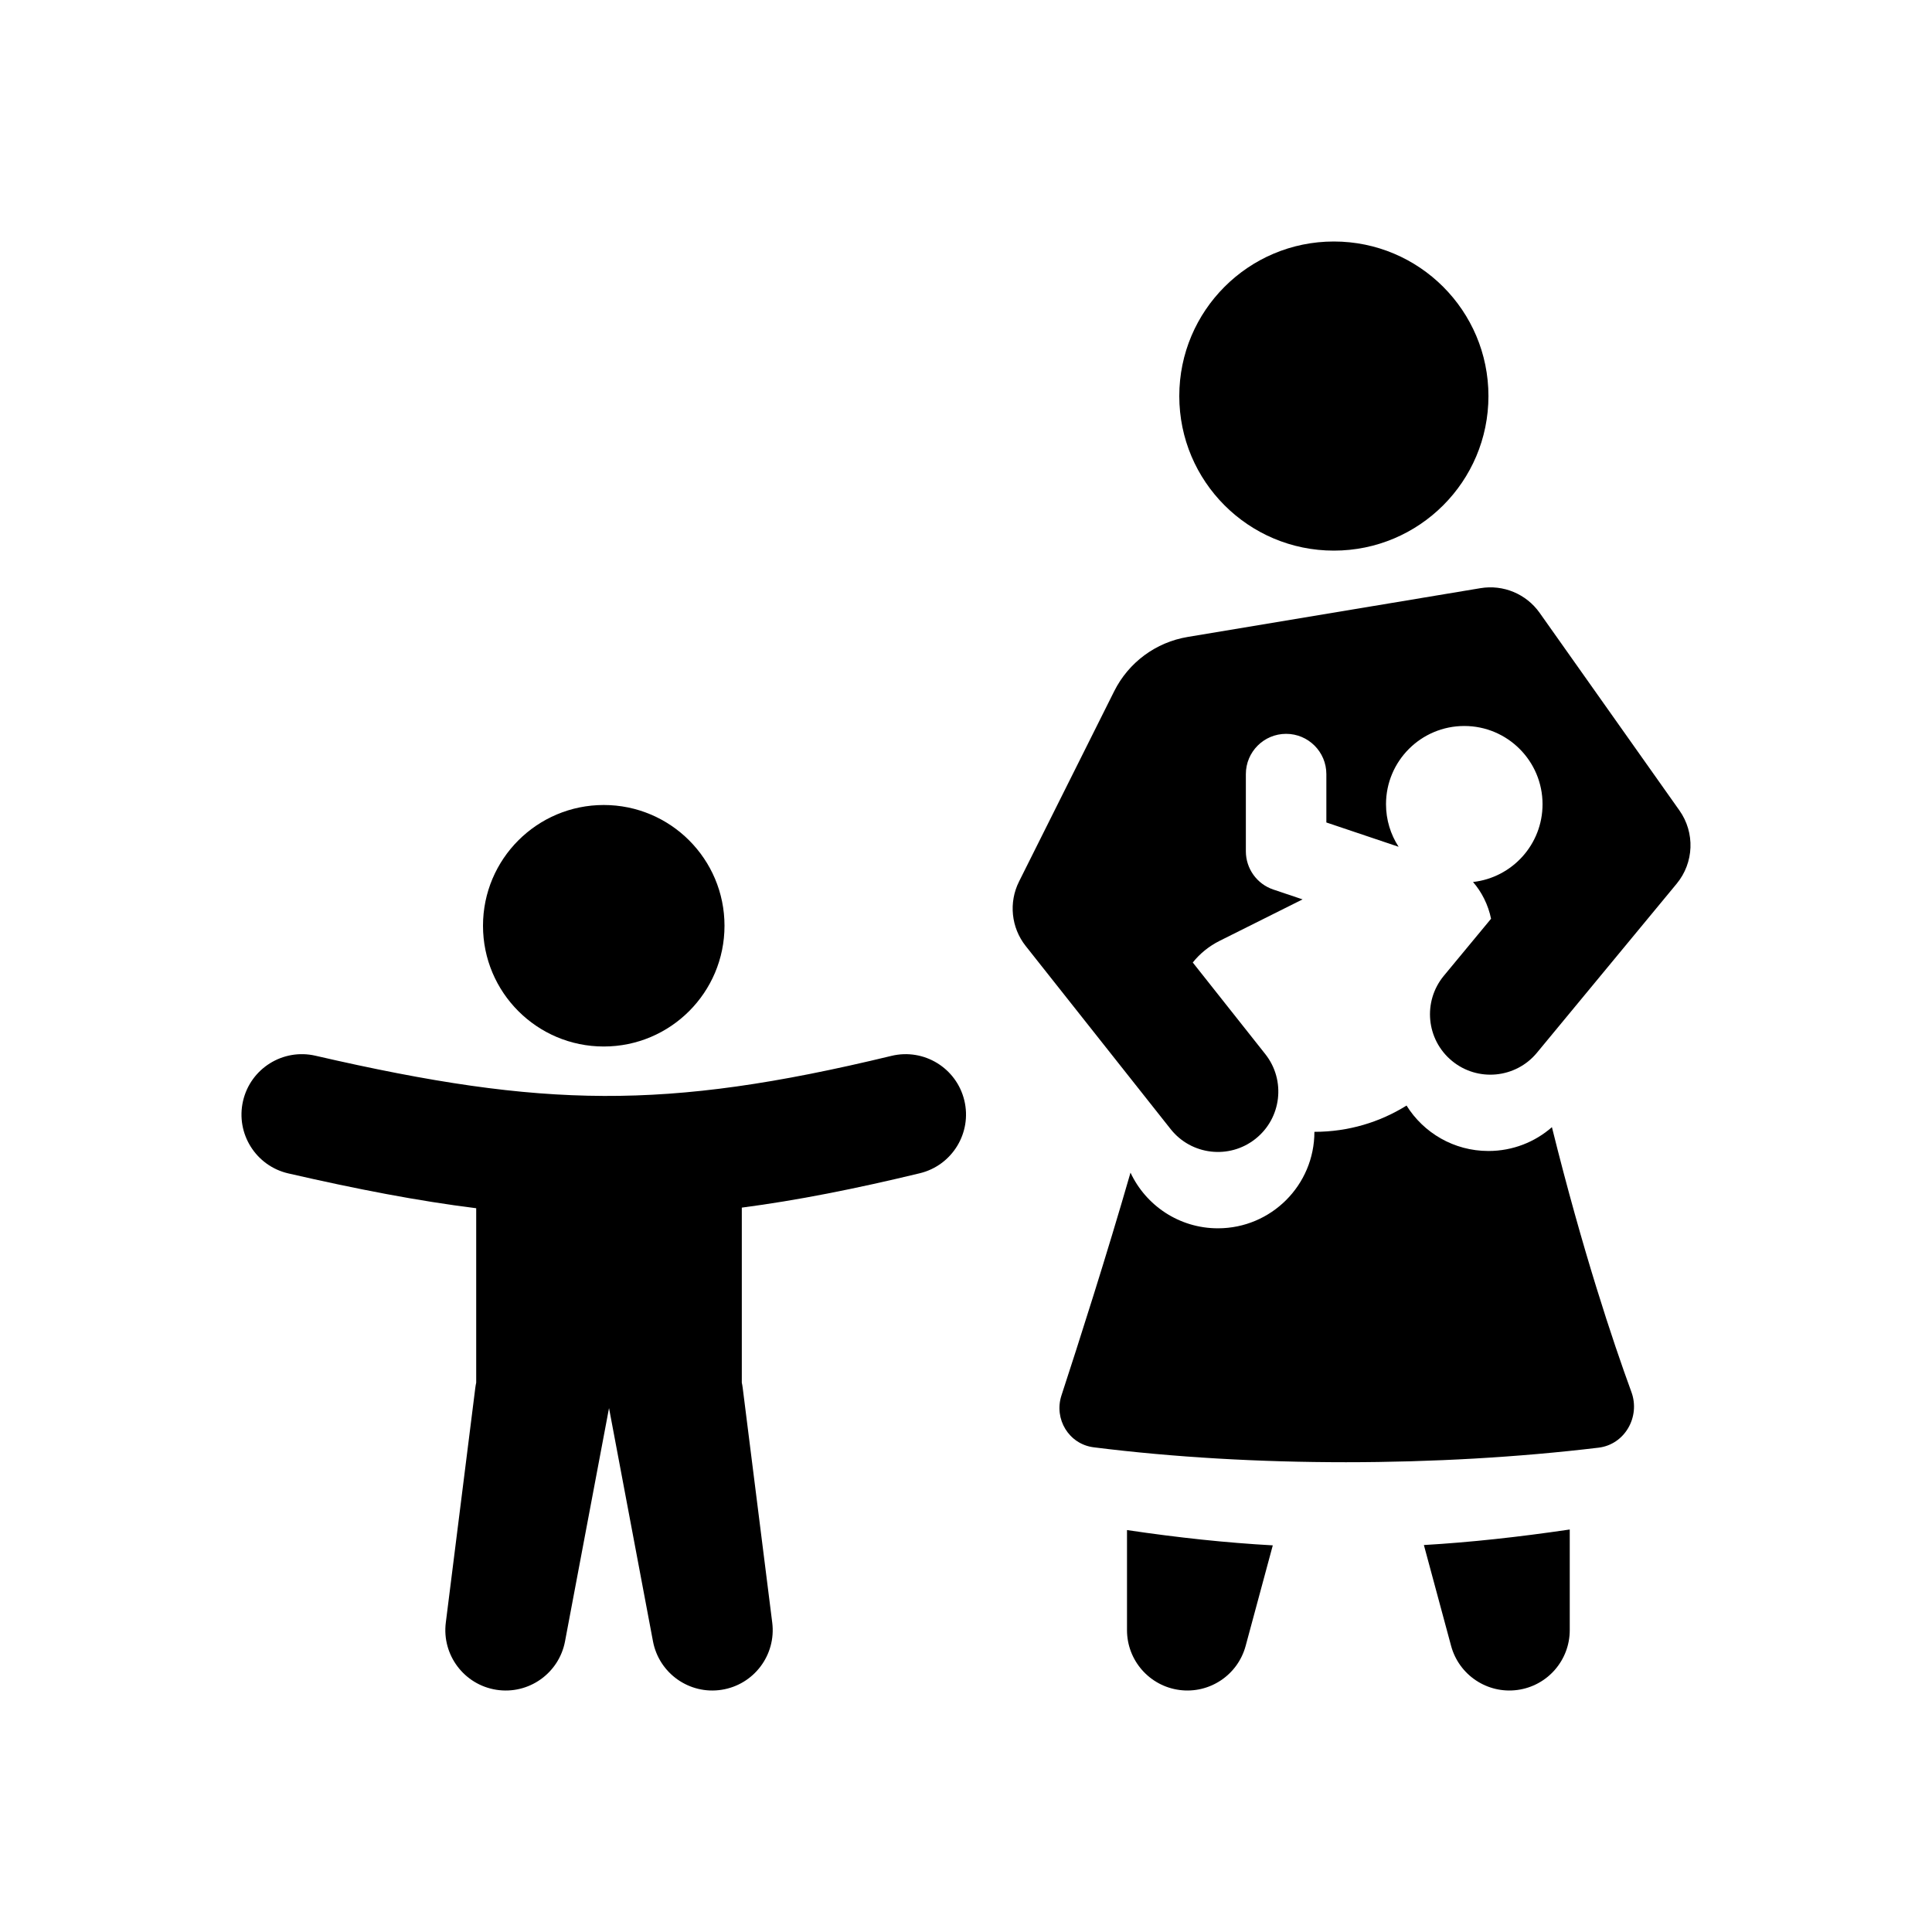 <svg width="48" height="48" viewBox="0 0 48 48" fill="none" xmlns="http://www.w3.org/2000/svg">
<path fill-rule="evenodd" clip-rule="evenodd" d="M33.139 13.68C35.26 13.68 36.98 11.961 36.98 9.84C36.98 7.719 35.26 6 33.139 6C31.019 6 29.299 7.719 29.299 9.84C29.299 11.961 31.019 13.68 33.139 13.68ZM36.781 14.613C37.348 14.518 37.92 14.756 38.252 15.226L41.724 20.134C42.116 20.687 42.088 21.434 41.656 21.956L38.184 26.156C37.656 26.794 36.71 26.884 36.072 26.356C35.433 25.828 35.344 24.883 35.871 24.244L37.045 22.826C37.01 22.656 36.953 22.488 36.872 22.326C36.796 22.174 36.704 22.036 36.597 21.913C37.569 21.804 38.324 20.981 38.324 19.981C38.324 18.907 37.453 18.037 36.38 18.037C35.306 18.037 34.435 18.907 34.435 19.981C34.435 20.37 34.55 20.733 34.748 21.038L32.953 20.434L32.953 19.232C32.953 18.68 32.505 18.232 31.953 18.232C31.401 18.232 30.953 18.68 30.953 19.232L30.953 21.152C30.954 21.582 31.228 21.963 31.634 22.1L32.362 22.345L30.301 23.375C30.034 23.509 29.809 23.694 29.634 23.913L31.436 26.189C31.95 26.839 31.84 27.782 31.19 28.296C30.541 28.81 29.597 28.701 29.083 28.051L25.483 23.503C25.122 23.047 25.057 22.422 25.318 21.901L27.682 17.173C28.04 16.457 28.718 15.956 29.507 15.825L36.781 14.613Z" fill="currentColor"/>
<path fill-rule="evenodd" clip-rule="evenodd" d="M28.087 29.134C28.469 29.951 29.298 30.517 30.259 30.517C31.583 30.517 32.656 29.444 32.656 28.12L32.659 28.12C33.499 28.12 34.282 27.881 34.945 27.467C35.368 28.145 36.121 28.596 36.979 28.596C37.584 28.596 38.136 28.373 38.557 28.004C39.32 31.077 40.069 33.318 40.533 34.587C40.757 35.202 40.367 35.888 39.717 35.967C35.74 36.445 31.138 36.456 27.173 35.958C26.558 35.881 26.179 35.257 26.372 34.668C26.793 33.381 27.496 31.187 28.087 29.134Z" fill="currentColor"/>
<path fill-rule="evenodd" clip-rule="evenodd" d="M28 38.014V40.5C28 41.252 28.557 41.888 29.303 41.987C30.049 42.086 30.752 41.617 30.948 40.891L31.622 38.394C30.464 38.33 29.275 38.203 28 38.014ZM35.376 38.386L36.052 40.891C36.248 41.617 36.952 42.086 37.697 41.987C38.443 41.888 39 41.252 39 40.5V38C37.724 38.188 36.535 38.318 35.376 38.386Z" fill="currentColor"/>
<path fill-rule="evenodd" clip-rule="evenodd" d="M22.853 29.149C23.658 28.954 24.153 28.143 23.958 27.338C23.763 26.533 22.953 26.038 22.147 26.233C19.287 26.925 17.129 27.236 15.005 27.228C12.878 27.22 10.714 26.892 7.837 26.229C7.029 26.043 6.224 26.547 6.038 27.354C5.852 28.162 6.356 28.967 7.163 29.153C8.869 29.545 10.386 29.838 11.831 30.018V34.352C11.822 34.394 11.814 34.436 11.809 34.479L11.076 40.313C10.975 41.117 11.531 41.856 12.331 41.982C13.132 42.108 13.888 41.574 14.038 40.778L15.131 34.984L16.223 40.778C16.373 41.574 17.129 42.108 17.93 41.982C18.731 41.856 19.287 41.117 19.186 40.313L18.452 34.479C18.447 34.436 18.439 34.394 18.43 34.352V30.003C19.8 29.824 21.242 29.538 22.853 29.149Z" fill="currentColor"/>
<path d="M18 23C18 24.657 16.657 26 15 26C13.343 26 12 24.657 12 23C12 21.343 13.343 20 15 20C16.657 20 18 21.343 18 23Z" fill="currentColor"/>
</svg>
